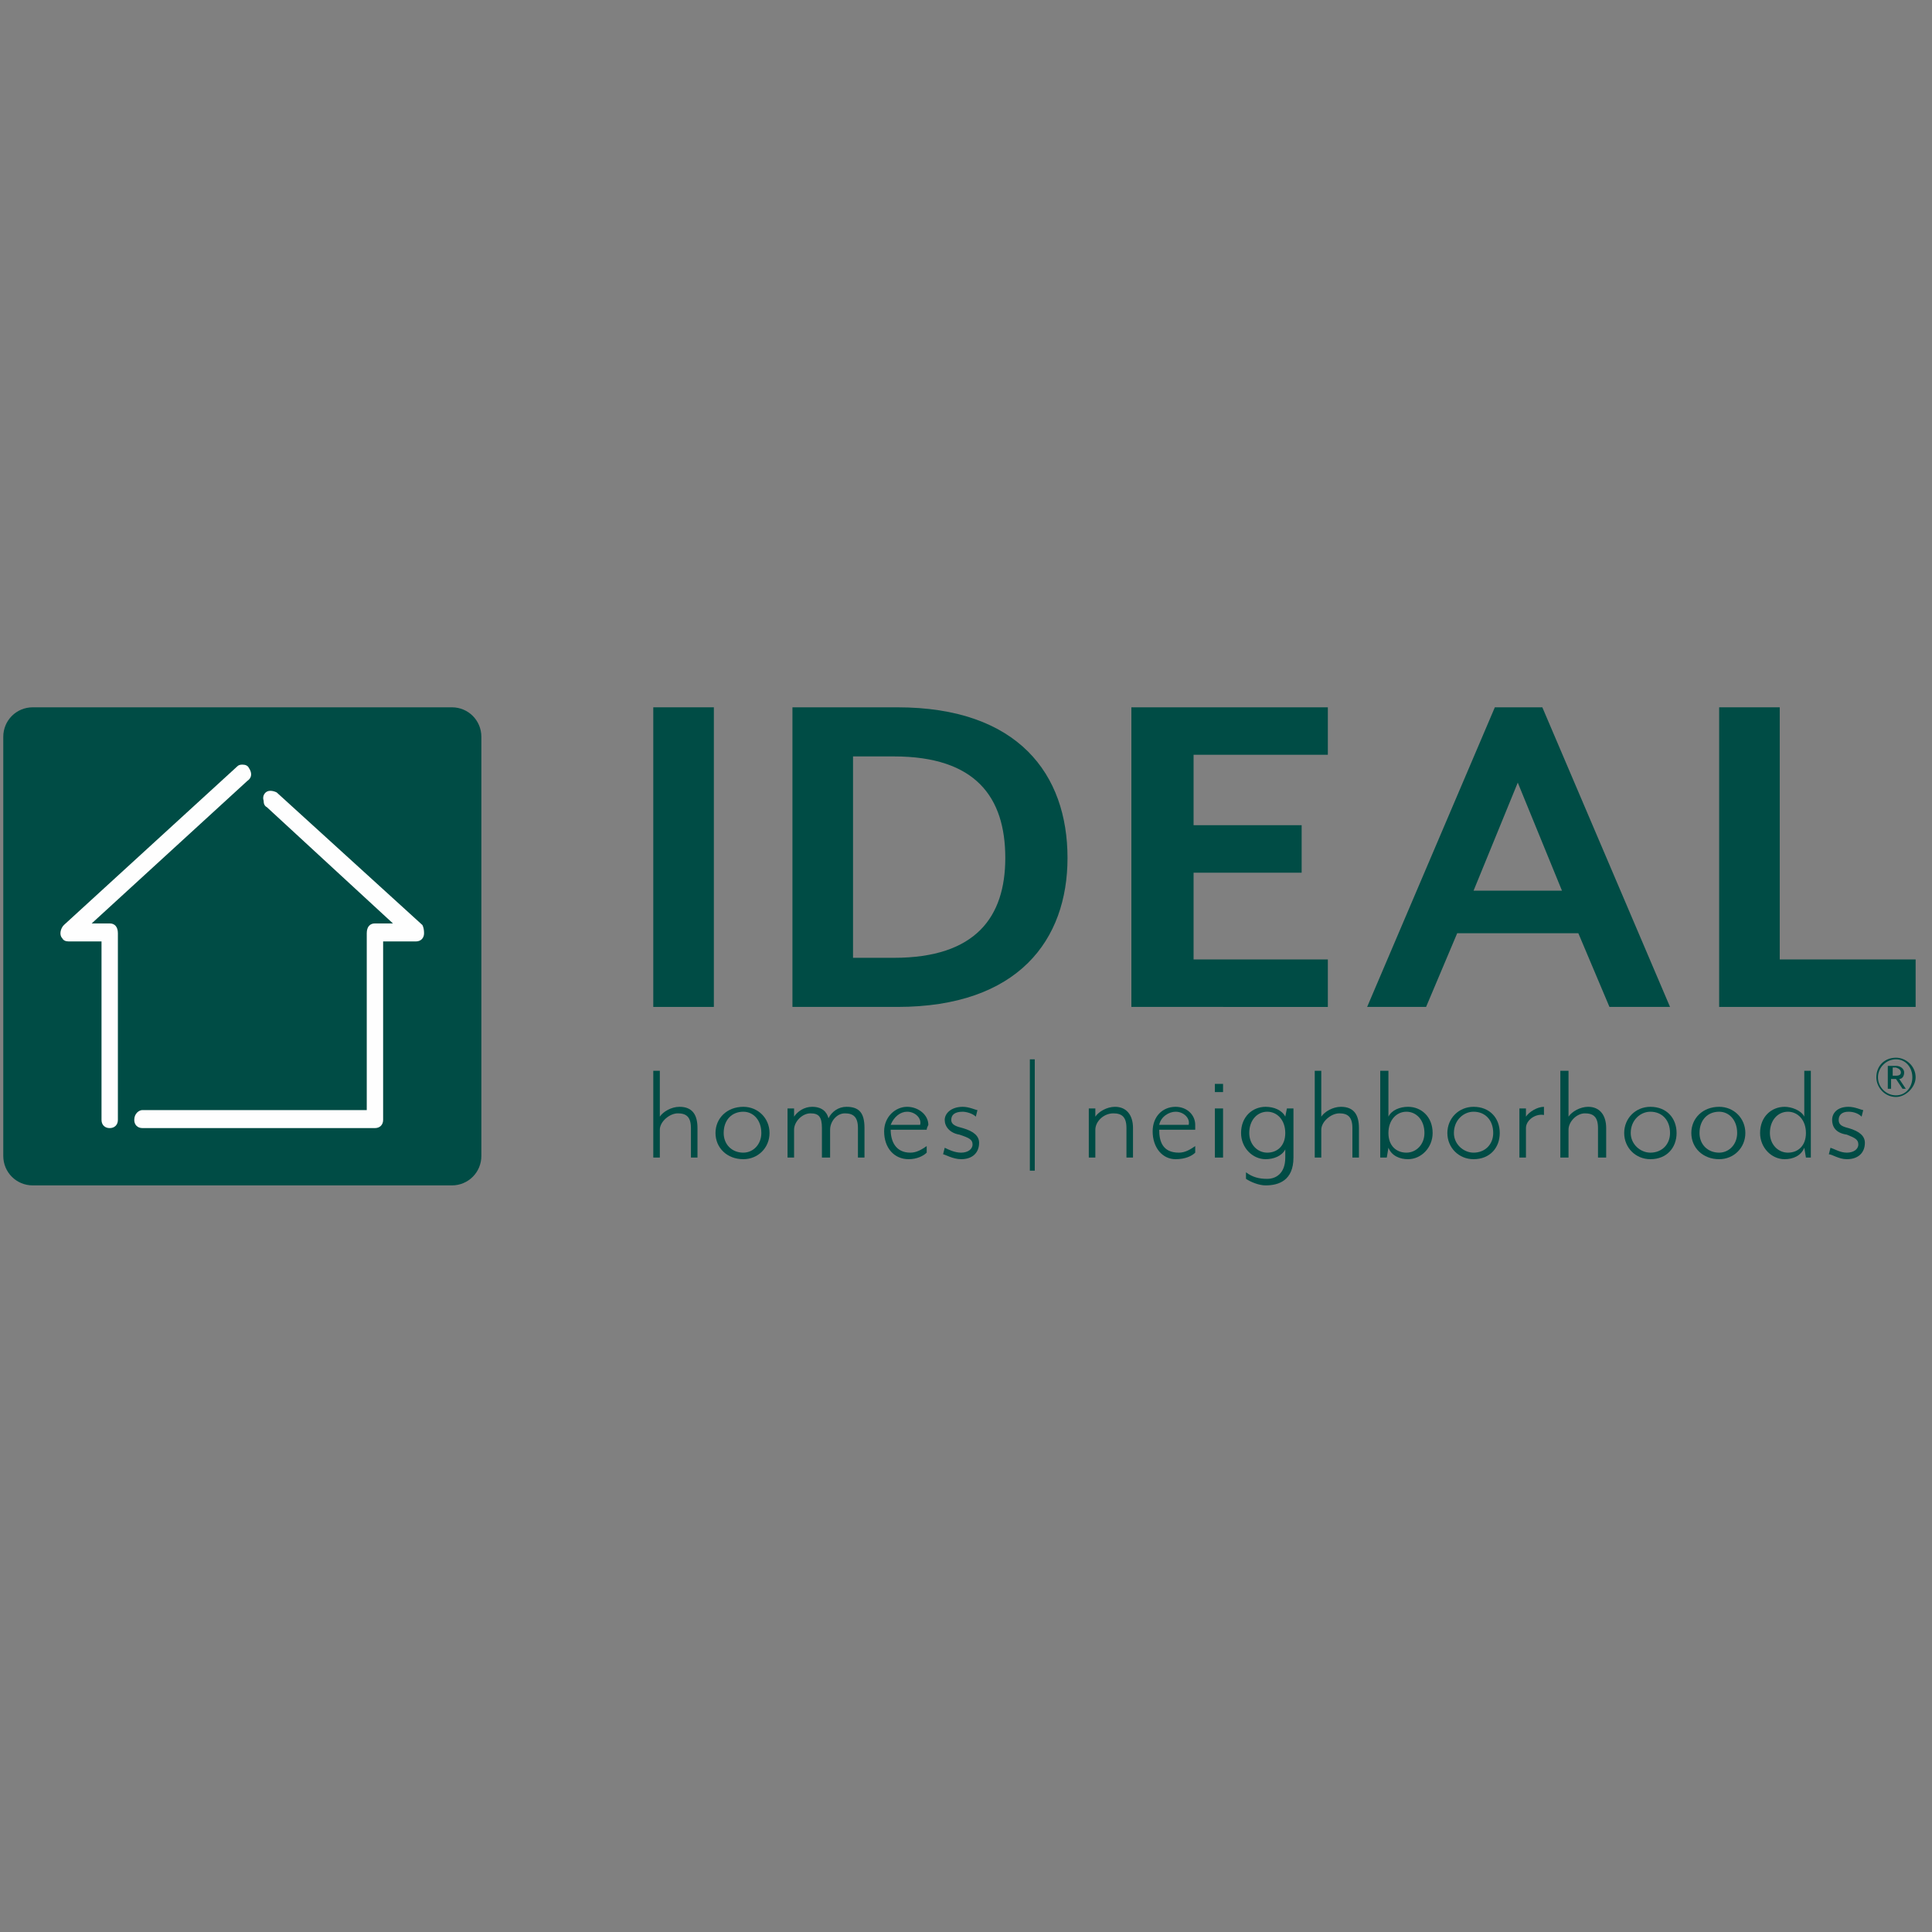 <svg version="1.2" xmlns="http://www.w3.org/2000/svg" viewBox="0 0 118 118" width="118" height="118">
	<rect x="0" y="0" width="118" height="118" fill="#808080" stroke="none"/>
	<title>download</title>
	<style>
		.s0 { fill: #004c45 } 
		.s1 { fill: #fefefe } 
	</style>
	<g id="Page-1">
		<g id="Group">
			<path id="Fill-4" fill-rule="evenodd" class="s0" d="m39.9 61.5h3.7v-18.3h-3.7z"/>
			<path id="Fill-6" class="s0" d="m54.8 61.5h-6.4v-18.3h6.4c7.4 0 10.4 4.1 10.4 9.2 0 5-3 9.1-10.4 9.1zm-0.2-15.3h-2.5v12.3h2.5c5 0 6.8-2.5 6.8-6.1 0-3.7-1.8-6.2-6.8-6.2z"/>
			<path id="Fill-7" fill-rule="evenodd" class="s0" d="m69.1 61.5v-18.3h12v2.9h-8.2v4.3h6.6v2.9h-6.6v5.3h8.2v2.9z"/>
			<path id="Fill-8" class="s0" d="m98.3 61.5l-1.9-4.5h-7.4l-1.9 4.5h-3.6l7.8-18.3h2.9l7.8 18.3zm-5.6-13.7l-2.7 6.6h5.4z"/>
			<path id="Fill-9" fill-rule="evenodd" class="s0" d="m105 61.5v-18.3h3.7v15.4h8.3v2.9z"/>
			<path id="Fill-10" class="s0" d="m42.2 70.7v-1.8c0-0.7-0.3-0.9-0.8-0.9-0.5 0-1.1 0.5-1.1 1v1.7h-0.4v-5.3h0.4v2.8c0.2-0.3 0.7-0.6 1.2-0.6 0.8 0 1.1 0.5 1.1 1.3v1.8z"/>
			<path id="Fill-11" class="s0" d="m45.4 70.8c-1 0-1.7-0.7-1.7-1.6 0-0.9 0.7-1.6 1.7-1.6 0.9 0 1.6 0.7 1.6 1.6 0 0.9-0.7 1.6-1.6 1.6zm0-2.9c-0.7 0-1.2 0.5-1.2 1.3 0 0.7 0.5 1.2 1.2 1.2 0.6 0 1.1-0.5 1.1-1.2 0-0.8-0.5-1.3-1.1-1.3z"/>
			<path id="Fill-12" class="s0" d="m52.4 70.7v-1.8c0-0.7-0.3-0.9-0.8-0.9-0.5 0-0.9 0.5-0.9 1v1.7h-0.5v-1.8c0-0.7-0.2-0.9-0.7-0.9-0.5 0-1 0.5-1 1v1.7h-0.4v-3h0.4v0.5c0.2-0.3 0.6-0.6 1.1-0.6 0.6 0 0.9 0.3 1 0.7 0.2-0.4 0.6-0.7 1.1-0.7 0.8 0 1.1 0.4 1.1 1.3v1.8z"/>
			<path id="Fill-13" class="s0" d="m56.6 69h-2.2c0 0.7 0.3 1.4 1.2 1.4 0.4 0 0.7-0.2 1-0.4v0.4c-0.2 0.2-0.6 0.4-1.1 0.4-0.9 0-1.5-0.7-1.5-1.7 0-0.9 0.7-1.5 1.4-1.5 0.7 0 1.3 0.5 1.3 1.1q-0.1 0.2-0.1 0.3zm-1.2-1.1c-0.4 0-0.8 0.3-1 0.8h1.8c0.1-0.4-0.3-0.8-0.8-0.8z"/>
			<path id="Fill-14" class="s0" d="m58.7 70.8c-0.5 0-1-0.3-1.1-0.3l0.1-0.4c0.2 0.1 0.6 0.3 1 0.3 0.4 0 0.7-0.2 0.7-0.5 0-0.3-0.2-0.4-0.8-0.6-0.6-0.1-0.9-0.5-0.9-0.9 0-0.4 0.4-0.8 1.1-0.8 0.4 0 0.8 0.2 0.9 0.2l-0.1 0.4c-0.2-0.2-0.6-0.3-0.8-0.3-0.5 0-0.7 0.2-0.7 0.5 0 0.3 0.3 0.4 0.7 0.5 0.7 0.2 1 0.5 1 0.9 0 0.6-0.4 1-1.1 1z"/>
			<path id="Fill-15" fill-rule="evenodd" class="s0" d="m62.9 71.5h0.3v-6.8h-0.3z"/>
			<path id="Fill-16" class="s0" d="m68.8 70.7v-1.8c0-0.7-0.3-0.9-0.8-0.9-0.6 0-1.1 0.5-1.1 1v1.7h-0.4v-3h0.4v0.5c0.2-0.3 0.7-0.6 1.2-0.6 0.7 0 1.1 0.5 1.1 1.3v1.8z"/>
			<path id="Fill-17" class="s0" d="m73 69h-2.2c0 0.7 0.2 1.4 1.2 1.4 0.4 0 0.7-0.2 1-0.4v0.4c-0.2 0.2-0.6 0.4-1.2 0.4-0.8 0-1.4-0.7-1.4-1.7 0-0.9 0.6-1.5 1.4-1.5 0.7 0 1.2 0.5 1.2 1.1q0 0.2 0 0.3zm-1.2-1.1c-0.4 0-0.9 0.3-1 0.8h1.8c0.1-0.4-0.3-0.8-0.8-0.8z"/>
			<path id="Fill-18" class="s0" d="m74.2 70.7h0.5v-3h-0.5zm0-4h0.5v-0.5h-0.5z"/>
			<path id="Fill-19" class="s0" d="m77.3 72.4c-0.4 0-0.9-0.2-1.2-0.4v-0.4c0.4 0.3 0.8 0.4 1.3 0.4 0.5 0 1.1-0.3 1.1-1.3v-0.5c-0.2 0.4-0.7 0.6-1.2 0.6-0.8 0-1.5-0.7-1.5-1.6 0-1 0.7-1.6 1.5-1.6 0.5 0 1 0.2 1.2 0.6l0.1-0.5h0.4v3c0 1.4-0.9 1.7-1.7 1.7zm0.1-4.5c-0.6 0-1.1 0.5-1.1 1.3 0 0.7 0.5 1.2 1.1 1.2 0.6 0 1.1-0.4 1.1-1.2 0-0.8-0.5-1.3-1.1-1.3z"/>
			<path id="Fill-20" class="s0" d="m82.6 70.7v-1.8c0-0.7-0.3-0.9-0.8-0.9-0.5 0-1.1 0.5-1.1 1v1.7h-0.4v-5.3h0.4v2.8c0.2-0.3 0.7-0.6 1.2-0.6 0.8 0 1.1 0.5 1.1 1.3v1.8z"/>
			<path id="Fill-21" class="s0" d="m86 70.8c-0.5 0-1-0.2-1.2-0.7l-0.1 0.6h-0.4v-5.3h0.5v2.8c0.2-0.4 0.7-0.6 1.2-0.6 0.8 0 1.5 0.6 1.5 1.6 0 0.9-0.7 1.6-1.5 1.6zm-1.2-1.6c0 0.8 0.5 1.2 1.1 1.2 0.6 0 1.1-0.5 1.1-1.2 0-0.8-0.5-1.3-1.1-1.3-0.6 0-1.1 0.5-1.1 1.3z"/>
			<path id="Fill-22" class="s0" d="m90 70.8c-0.9 0-1.6-0.7-1.6-1.6 0-0.9 0.7-1.6 1.6-1.6 1 0 1.6 0.7 1.6 1.6 0 0.9-0.6 1.6-1.6 1.6zm0-2.9c-0.6 0-1.2 0.5-1.2 1.3 0 0.7 0.6 1.2 1.2 1.2 0.7 0 1.2-0.5 1.2-1.2 0-0.8-0.5-1.3-1.2-1.3z"/>
			<path id="Fill-23" class="s0" d="m93.2 68.9v1.8h-0.4v-3h0.4v0.5c0.2-0.3 0.7-0.6 1.1-0.6v0.5c-0.5-0.1-1.1 0.3-1.1 0.8z"/>
			<path id="Fill-24" class="s0" d="m97.6 70.7v-1.8c0-0.7-0.3-0.9-0.8-0.9-0.5 0-1 0.5-1 1v1.7h-0.5v-5.3h0.5v2.8c0.2-0.3 0.7-0.6 1.2-0.6 0.7 0 1.1 0.5 1.1 1.3v1.8z"/>
			<path id="Fill-25" class="s0" d="m100.8 70.8c-0.9 0-1.6-0.7-1.6-1.6 0-0.9 0.7-1.6 1.6-1.6 1 0 1.6 0.7 1.6 1.6 0 0.9-0.6 1.6-1.6 1.6zm0-2.9c-0.6 0-1.2 0.5-1.2 1.3 0 0.7 0.6 1.2 1.2 1.2 0.7 0 1.2-0.5 1.2-1.2 0-0.8-0.5-1.3-1.2-1.3z"/>
			<path id="Fill-26" class="s0" d="m105 70.8c-1 0-1.7-0.7-1.7-1.6 0-0.9 0.7-1.6 1.7-1.6 0.9 0 1.6 0.7 1.6 1.6 0 0.9-0.7 1.6-1.6 1.6zm0-2.9c-0.7 0-1.2 0.5-1.2 1.3 0 0.7 0.5 1.2 1.2 1.2 0.6 0 1.1-0.5 1.1-1.2 0-0.8-0.5-1.3-1.1-1.3z"/>
			<path id="Fill-27" class="s0" d="m110.3 70.7l-0.1-0.6c-0.2 0.5-0.7 0.7-1.2 0.7-0.8 0-1.5-0.7-1.5-1.6 0-1 0.7-1.6 1.5-1.6 0.4 0 1 0.2 1.2 0.6v-2.8h0.4v5.3zm-2.2-1.5c0 0.7 0.5 1.2 1.1 1.2 0.6 0 1.1-0.4 1.1-1.2 0-0.8-0.5-1.3-1.1-1.3-0.6 0-1.1 0.5-1.1 1.3z"/>
			<path id="Fill-28" class="s0" d="m112.8 70.8c-0.5 0-0.9-0.3-1.1-0.3l0.1-0.4c0.3 0.1 0.6 0.3 1 0.3 0.4 0 0.7-0.2 0.7-0.5 0-0.3-0.2-0.4-0.7-0.6-0.7-0.1-0.9-0.5-0.9-0.9 0-0.4 0.3-0.8 1-0.8 0.4 0 0.8 0.2 0.9 0.2l-0.1 0.4c-0.2-0.2-0.5-0.3-0.8-0.3-0.4 0-0.6 0.2-0.6 0.5 0 0.3 0.2 0.4 0.6 0.5 0.7 0.2 1 0.5 1 0.9 0 0.6-0.4 1-1.1 1z"/>
			<path id="Fill-29" class="s0" d="m115.8 67c-0.7 0-1.2-0.6-1.2-1.2 0-0.7 0.5-1.2 1.2-1.2 0.6 0 1.2 0.5 1.2 1.2 0 0.6-0.6 1.2-1.2 1.2zm0-2.3c-0.6 0-1.1 0.5-1.1 1.1 0 0.6 0.5 1.1 1.1 1.1 0.6 0 1-0.5 1-1.1 0-0.6-0.4-1.1-1-1.1zm0.4 1.8l-0.4-0.6h-0.3v0.6h-0.2v-1.4h0.5c0.3 0 0.5 0.2 0.5 0.4 0 0.2-0.1 0.4-0.3 0.4l0.4 0.6zm-0.6-1.3v0.5h0.2q0.3 0 0.3-0.2 0-0.2-0.3-0.3z"/>
			<path id="Fill-30" class="s0" d="m27.6 72.4h-25.6c-1 0-1.8-0.8-1.8-1.8v-25.6c0-1 0.8-1.8 1.8-1.8h25.6c1 0 1.8 0.8 1.8 1.8v25.6c0 1-0.8 1.8-1.8 1.8z"/>
			<path id="Fill-31" class="s1" d="m16.5 48.3c-0.3 0-0.5 0.3-0.4 0.6q0 0.3 0.2 0.4l7.7 7.1h-1.1c-0.3 0-0.5 0.2-0.5 0.6v10.8h-13.7c-0.2 0-0.5 0.2-0.5 0.6 0 0.3 0.2 0.5 0.5 0.5h14.2c0.3 0 0.5-0.2 0.5-0.5v-10.9h2c0.3 0 0.5-0.2 0.5-0.5q0-0.3-0.1-0.5l-8.9-8.1q-0.2-0.1-0.4-0.1zm-1.7-1.6q-0.2 0-0.3 0.1l-10.6 9.7c-0.2 0.2-0.3 0.6-0.1 0.8q0.1 0.2 0.4 0.2h2v10.9c0 0.3 0.2 0.5 0.5 0.5 0.3 0 0.5-0.2 0.5-0.5v-11.4c0-0.4-0.2-0.6-0.5-0.6h-1.1l9.5-8.7c0.3-0.2 0.3-0.5 0.1-0.8q-0.1-0.2-0.4-0.2z"/>
		</g>
	</g>
</svg>